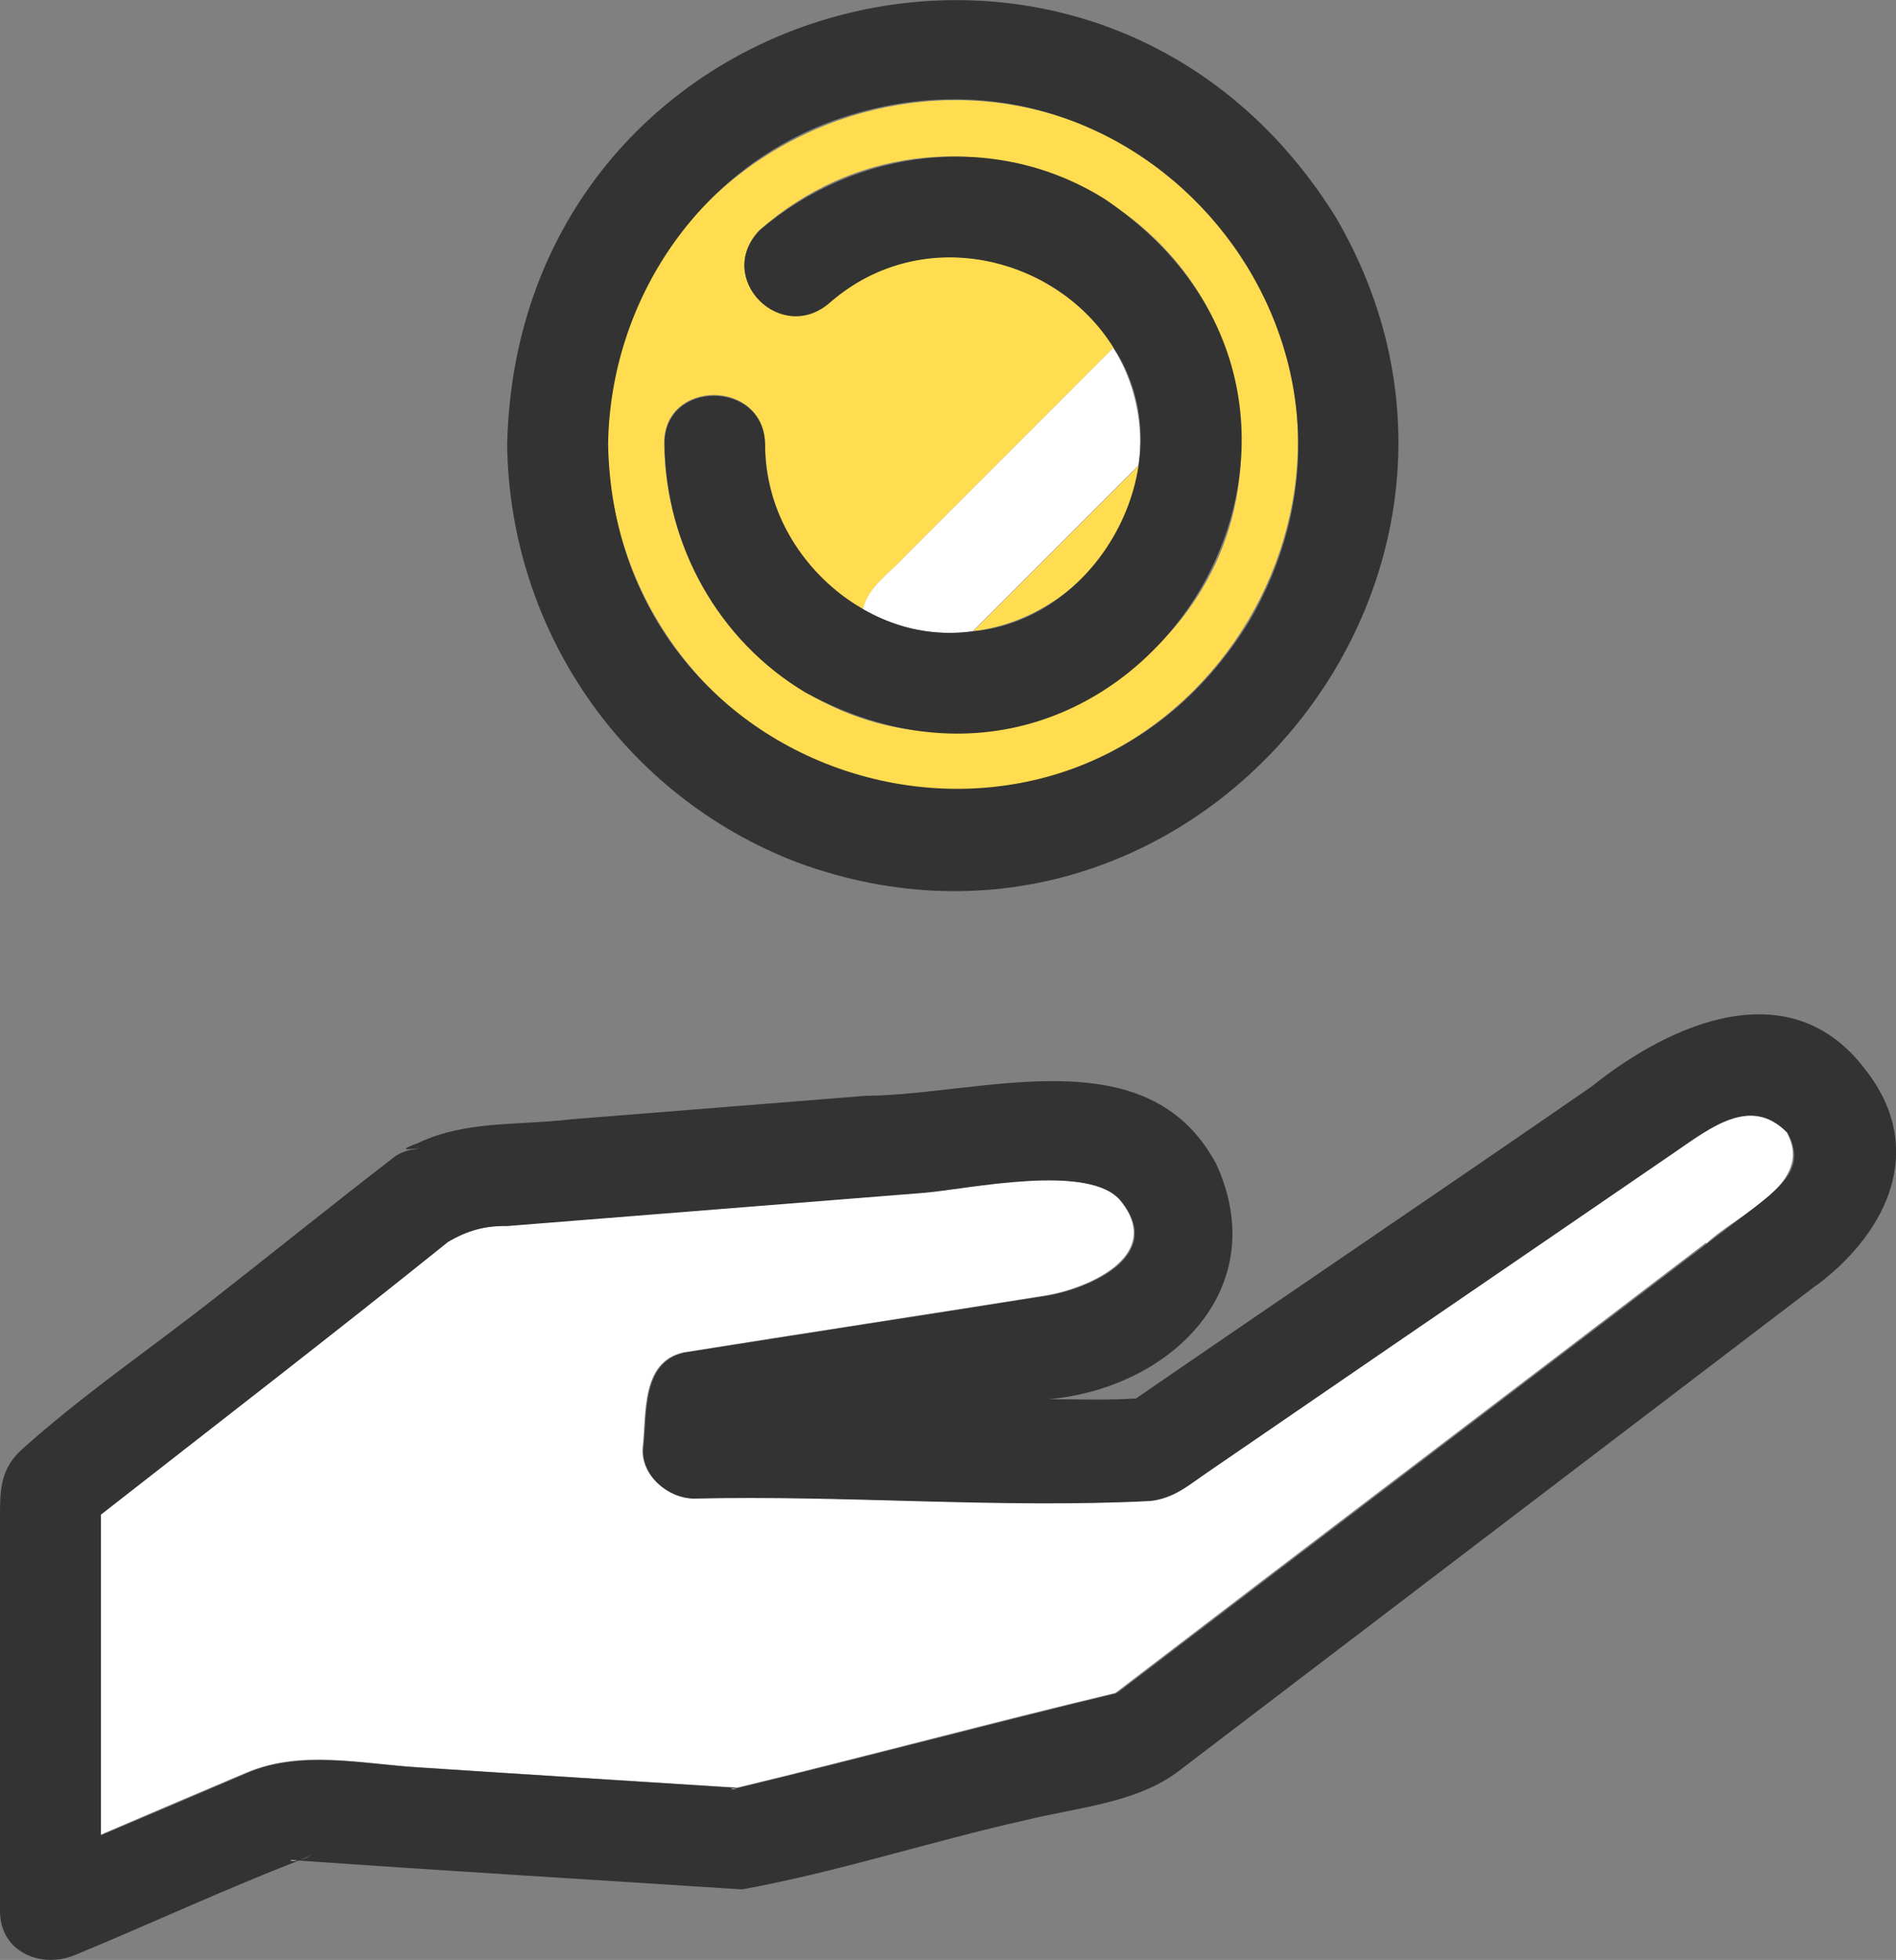 <?xml version="1.0" encoding="UTF-8"?>
<svg id="_レイヤー_2" data-name="レイヤー 2" xmlns="http://www.w3.org/2000/svg" viewBox="0 0 47.33 48.9">
  <rect x="0" y="0" width="47.33" height="48.9" fill="#808080" stroke="none"/>
  <defs>
    <style>
      .cls-1 {
        fill: #fff;
      }

      .cls-2 {
        fill: #333;
      }

      .cls-3 {
        fill: #ffdc50;
      }
    </style>
  </defs>
  <g id="_アイコン" data-name="アイコン">
    <g id="_フリー" data-name="フリー">
      <path class="cls-1" d="M7.44,46.42c-.3-.04-.21.04,0,0h0Z"/>
      <path class="cls-1" d="M7.8,46.25c-.08.07-.19.12-.31.16.09-.03.2-.07.31-.16Z"/>
      <path class="cls-3" d="M22.23,19.57c7.83,1.41,13.23-7.7,8.25-13.9-5.19-6.23-15.2-2.68-15.31,5.42.06,4.13,2.97,7.69,7.05,8.47ZM19.1,11.09c.02,1.72.95,3.29,2.45,4.11.13-.59.7-.92,1.07-1.35,1.73-1.73,3.45-3.45,5.18-5.18-1.41-2.28-4.76-3.12-7.06-1.15-1.23,1.12-2.92-.59-1.78-1.78,4.71-4.15,12.14-.81,12.02,5.5-.06,5.41-6.26,8.85-10.88,6.02-2.18-1.3-3.49-3.67-3.52-6.19-.02-1.62,2.49-1.62,2.51,0Z"/>
      <path class="cls-3" d="M28.43,11.61c-1.38,1.38-2.76,2.76-4.14,4.14,2.09-.26,3.87-1.96,4.14-4.14Z"/>
      <path class="cls-2" d="M19.91,21.52c9.8,3.6,18.7-7.12,13.43-16.11C27.35-4.19,12.92-.21,12.66,11.09c.06,4.64,2.91,8.77,7.25,10.43ZM20.83,3c7.63-2.69,14.44,5.53,10.35,12.51-4.59,7.44-15.83,4.29-16-4.42.05-3.57,2.25-6.87,5.65-8.09Z"/>
      <path class="cls-1" d="M24.28,15.75c1.38-1.38,2.76-2.76,4.14-4.14.15-.99-.1-2.11-.63-2.93-1.73,1.73-3.45,3.45-5.18,5.18-.38.43-.94.76-1.07,1.35.83.5,1.85.66,2.74.54Z"/>
      <path class="cls-2" d="M20.11,17.28c8.3,4.5,15.3-6.98,7.49-12.3-2.73-1.73-6.24-1.29-8.64.77-1.14,1.19.55,2.89,1.78,1.78,2.3-1.98,5.65-1.13,7.06,1.15,1.83,2.76-.32,6.79-3.51,7.07-2.65.39-5.22-1.97-5.19-4.66-.02-1.62-2.54-1.62-2.51,0,.03,2.52,1.34,4.89,3.52,6.19Z"/>
      <path class="cls-1" d="M18.41,44.62c-.23,0-.19.05,0,0h0Z"/>
      <path class="cls-1" d="M42.6,31.02c.79-.75,2.71-1.48,2-2.77-.91-.93-1.91-.13-2.83.5-.86.59-1.71,1.17-2.57,1.76-3.02,2.07-6.04,4.14-9.07,6.21-.47.32-.85.66-1.44.72-3.77.19-7.6-.15-11.39-.06-.64,0-1.31-.58-1.26-1.26.1-.84-.05-2.14,1.02-2.38,3.02-.48,6.04-.94,9.05-1.42,1.02-.17,2.97-.98,1.86-2.36-.78-.97-3.82-.3-4.91-.21-3.47.28-6.94.55-10.42.83-.54,0-.99.11-1.48.4-2.86,2.3-5.77,4.54-8.66,6.8v8c1.21-.52,2.43-1.04,3.64-1.55,1.35-.58,2.85-.23,4.29-.14,2.66.18,5.31.34,7.97.51,3.15-.76,6.29-1.61,9.44-2.36,4.9-3.75,9.83-7.48,14.74-11.23Z"/>
      <path class="cls-1" d="M27.81,42.3s-.05.04,0,0h0Z"/>
      <path class="cls-2" d="M45.36,32.06c1.79-1.35,2.74-3.43,1.2-5.38-1.87-2.47-4.85-1.16-6.83.43-3.78,2.61-7.59,5.18-11.37,7.78-.75.05-1.44.02-2.18.02,3.07-.28,5.6-2.78,4.18-5.87-1.72-3.22-5.84-1.72-8.75-1.7-2.46.2-4.93.39-7.39.59-1.17.14-2.4.04-3.51.47-.1.04-.2.08-.3.13-.34.12-.37.17-.08.13.06,0,.13,0,.19,0-.23,0-.44.06-.63.17-1.52,1.17-3.02,2.38-4.53,3.56-1.59,1.25-3.31,2.42-4.81,3.77C-.01,36.66,0,37.22,0,37.89v9.79c0,1.04,1.05,1.45,1.89,1.09,1.86-.77,3.69-1.62,5.57-2.35,3.68.26,7.38.48,11.06.72,2.38-.43,4.72-1.2,7.09-1.73,1.25-.31,2.76-.42,3.81-1.22,5.31-4.04,10.62-8.09,15.93-12.13ZM27.81,42.3s-.04.03,0,0h0ZM27.88,42.23s-.01.01-.02.02c-3.15.76-6.29,1.6-9.44,2.36-2.66-.17-5.31-.34-7.97-.51-1.44-.09-2.94-.44-4.29.14-1.21.52-2.43,1.04-3.64,1.55v-8c2.89-2.26,5.8-4.5,8.66-6.8.49-.29.93-.41,1.48-.4,3.47-.28,6.94-.55,10.42-.83,1.08-.09,4.13-.76,4.91.21,1.12,1.38-.83,2.19-1.86,2.36-3.02.48-6.04.94-9.05,1.42-1.07.24-.92,1.54-1.02,2.38-.06.68.62,1.25,1.26,1.26,3.79-.09,7.62.25,11.39.06.59-.06.97-.4,1.44-.72,3.02-2.07,6.04-4.14,9.07-6.21.86-.59,1.71-1.17,2.57-1.76.92-.63,1.92-1.43,2.83-.5.46.82-.09,1.29-.8,1.85-5.3,4.04-10.62,8.08-15.92,12.12ZM18.41,44.62c-.19.05-.23,0,0,0h0ZM7.44,46.42c-.21.04-.3-.04,0,0h0ZM7.49,46.41c.12-.05.23-.1.31-.16-.11.09-.22.14-.31.16Z"/>
    </g>
  </g>
</svg>